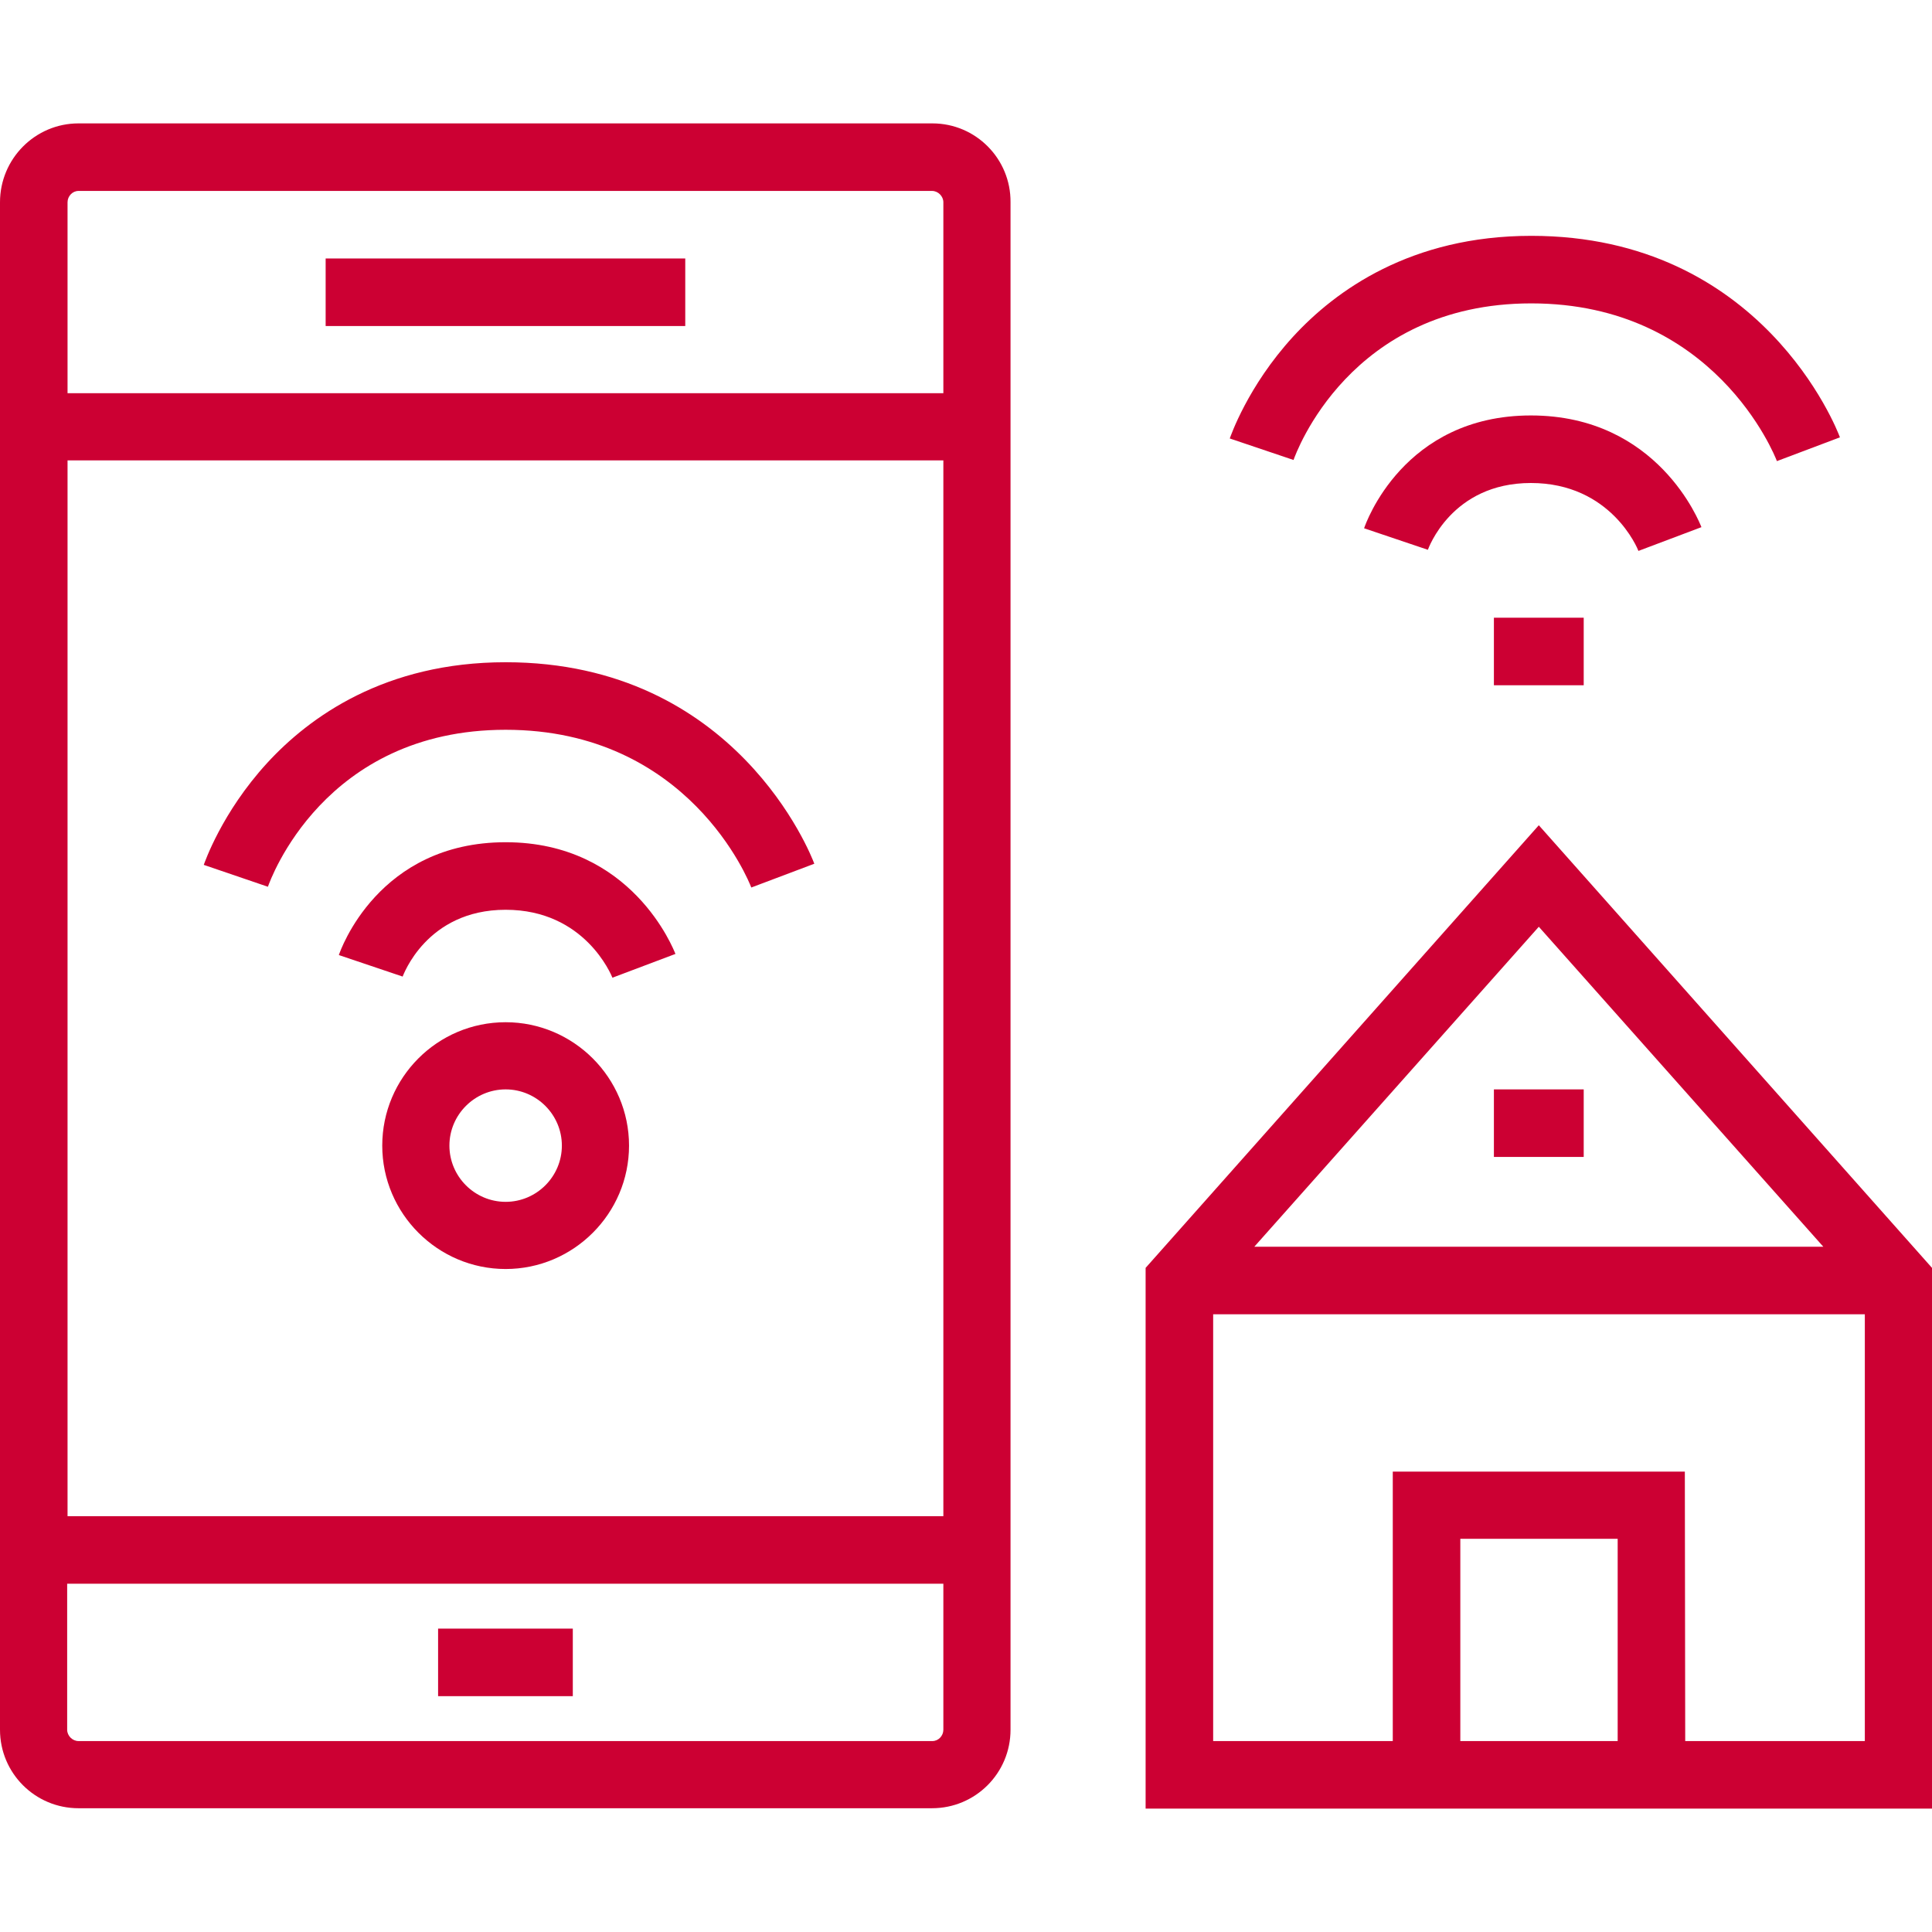 <?xml version="1.0" encoding="utf-8"?>
<!-- Generator: Adobe Illustrator 22.0.1, SVG Export Plug-In . SVG Version: 6.00 Build 0)  -->
<svg version="1.1" id="Layer_1" xmlns="http://www.w3.org/2000/svg" xmlns:xlink="http://www.w3.org/1999/xlink" x="0px" y="0px"
	 viewBox="0 0 512 512" style="enable-background:new 0 0 512 512;" xml:space="preserve">
<style type="text/css">
	.st0{fill:#CC0033;}
</style>
<path class="st0" d="M247.1,32.7H20.8C9.3,32.7,0,42.1,0,53.6v404.8c0,11.5,9.3,20.8,20.8,20.8h226.2c11.5,0,20.8-9.3,20.8-20.8
	V53.6C267.9,42.1,258.6,32.7,247.1,32.7z M20.8,50.6h226.2c1.6,0,3,1.4,3,3v50.6H17.9V53.6C17.9,52,19.2,50.6,20.8,50.6z M250,122
	v279.8H17.9V122H250z M247.1,461.4H20.8c-1.6,0-3-1.4-3-3v-38.7H250v38.7C250,460,248.7,461.4,247.1,461.4z"/>
<rect x="86.3" y="68.5" class="st0" width="95.3" height="17.9"/>
<rect x="116.1" y="431.6" class="st0" width="35.7" height="17.9"/>
<path class="st0" d="M71,235c0.6-1.7,14.8-41.6,63-41.6c48.5,0,64.5,40.2,65.1,41.8l16.7-6.3c-0.8-2.2-20.7-53.4-81.8-53.4
	c-32,0-52,14.5-63.2,26.7c-12.1,13.2-16.6,26.5-16.8,27L71,235z"/>
<path class="st0" d="M134,241.1c21,0,28,17.3,28.3,18l16.7-6.3c-0.5-1.2-11.5-29.6-45-29.6c-33.8,0-43.8,28.7-44.2,29.9l16.9,5.7
	C106.8,258.7,112.9,241.1,134,241.1z"/>
<path class="st0" d="M134,270.9c-18.1,0-32.7,14.7-32.7,32.7s14.7,32.7,32.7,32.7s32.7-14.7,32.7-32.7S152,270.9,134,270.9z
	 M134,318.5c-8.2,0-14.9-6.7-14.9-14.9s6.7-14.9,14.9-14.9s14.9,6.7,14.9,14.9S142.2,318.5,134,318.5z"/>
<path class="st0" d="M407.8,218.7L303.6,336v143.3H512V336L407.8,218.7z M483.2,330.4H332.4l75.4-84.8L483.2,330.4z M428.7,461.4
	H387v-53.6h41.7V461.4z M446.5,390h-77.4v71.4h-47.6V348.3h172.7v113.1h-47.6"/>
<rect x="395.9" y="288.7" class="st0" width="23.8" height="17.9"/>
<path class="st0" d="M405.8,80.4c48.5,0,64.5,40.2,65.1,41.8l16.7-6.3c-0.8-2.2-20.7-53.4-81.8-53.4c-31.9,0-51.9,14.5-63.1,26.7
	c-12.1,13.2-16.6,26.5-16.8,27l16.9,5.7C343.4,120.2,357.7,80.4,405.8,80.4z"/>
<path class="st0" d="M434.2,146l16.7-6.3c-0.5-1.2-11.5-29.6-45.2-29.6c-33.8,0-43.8,28.7-44.2,29.9l16.9,5.7
	c0.1-0.2,6.2-17.7,27.3-17.7C426.9,128,434,145.4,434.2,146z"/>
<rect x="395.9" y="163.7" class="st0" width="23.8" height="17.9"/>
</svg>
